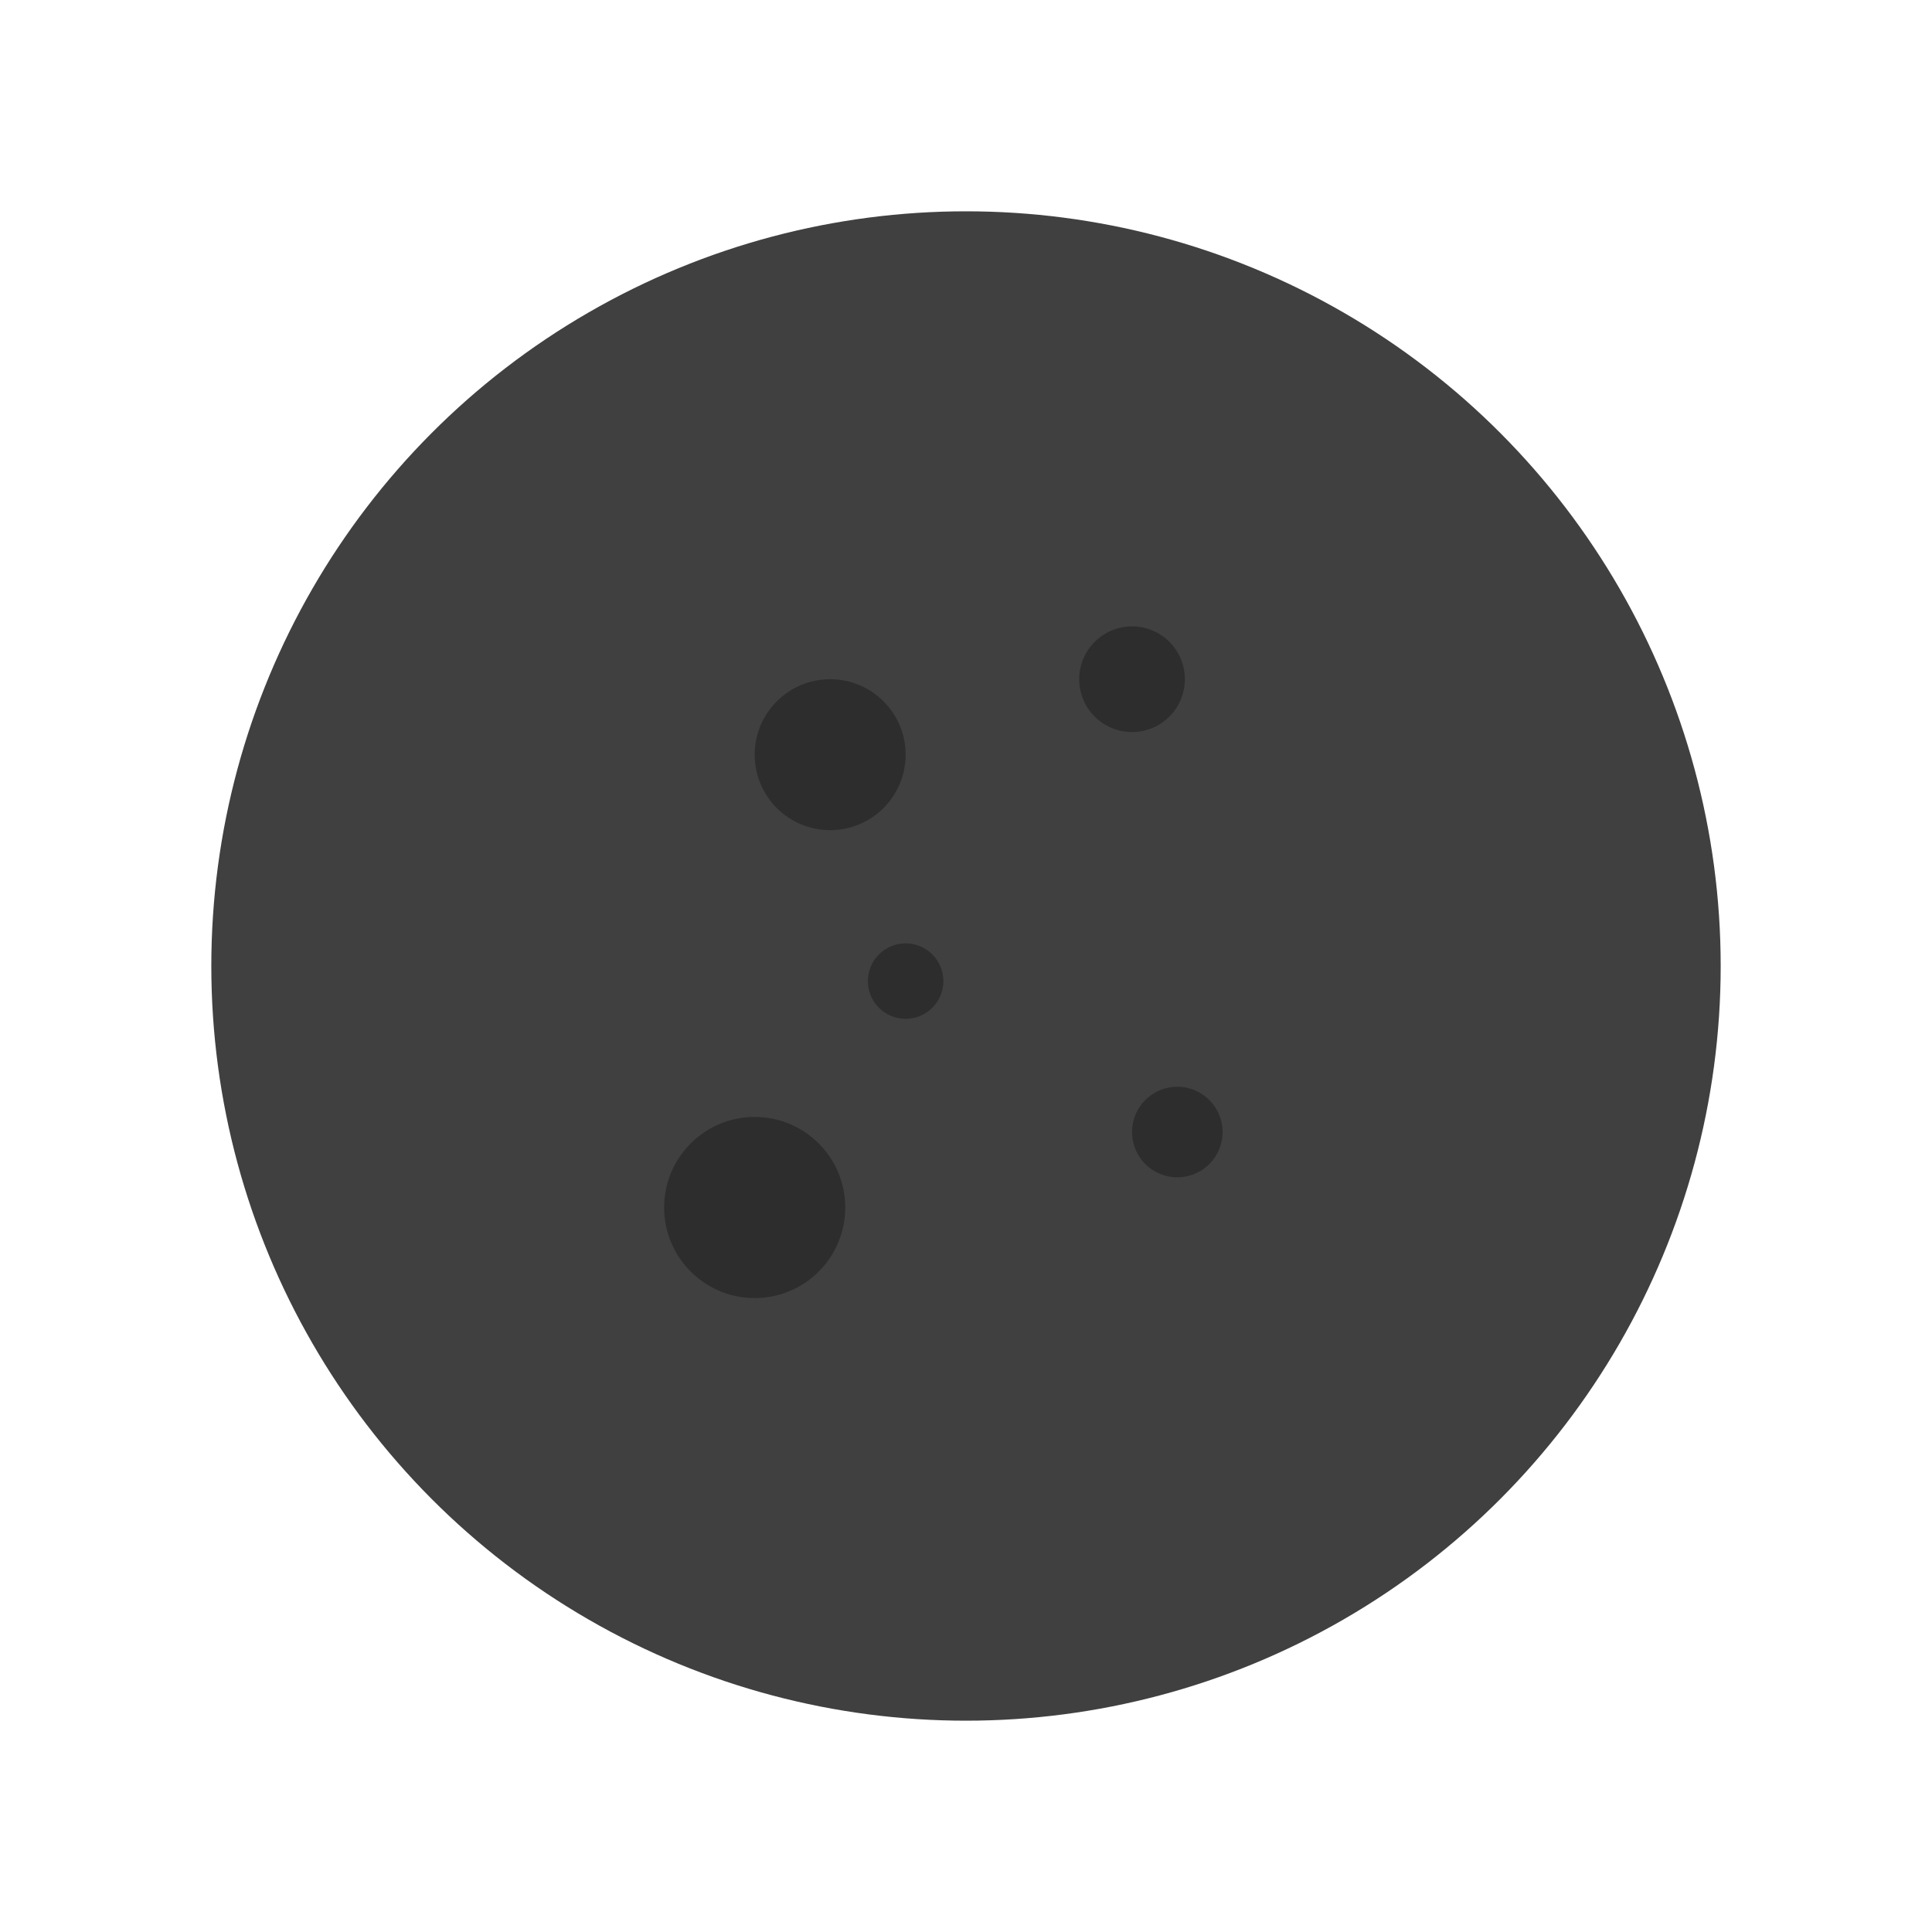 <svg xmlns="http://www.w3.org/2000/svg" fill="none" viewBox="0 0 128 128">
    <!-- Full moon - simple and clear -->
    <circle cx="64" cy="64" r="50" class="moon"/>

    <!-- Visible craters -->
    <circle cx="55" cy="50" r="5" class="crater"/>
    <circle cx="75" cy="45" r="3.5" class="crater"/>
    <circle cx="50" cy="80" r="6" class="crater"/>
    <circle cx="78" cy="75" r="3" class="crater"/>
    <circle cx="60" cy="65" r="2.5" class="crater"/>

    <style>
        .moon {
            fill: #404040;
        }
        .crater {
            fill: #2d2d2d;
        }
        @media (prefers-color-scheme: dark) {
            .moon {
                fill: #b8b8b8;
            }
            .crater {
                fill: #8a8a8a;
            }
        }
    </style>
</svg>
